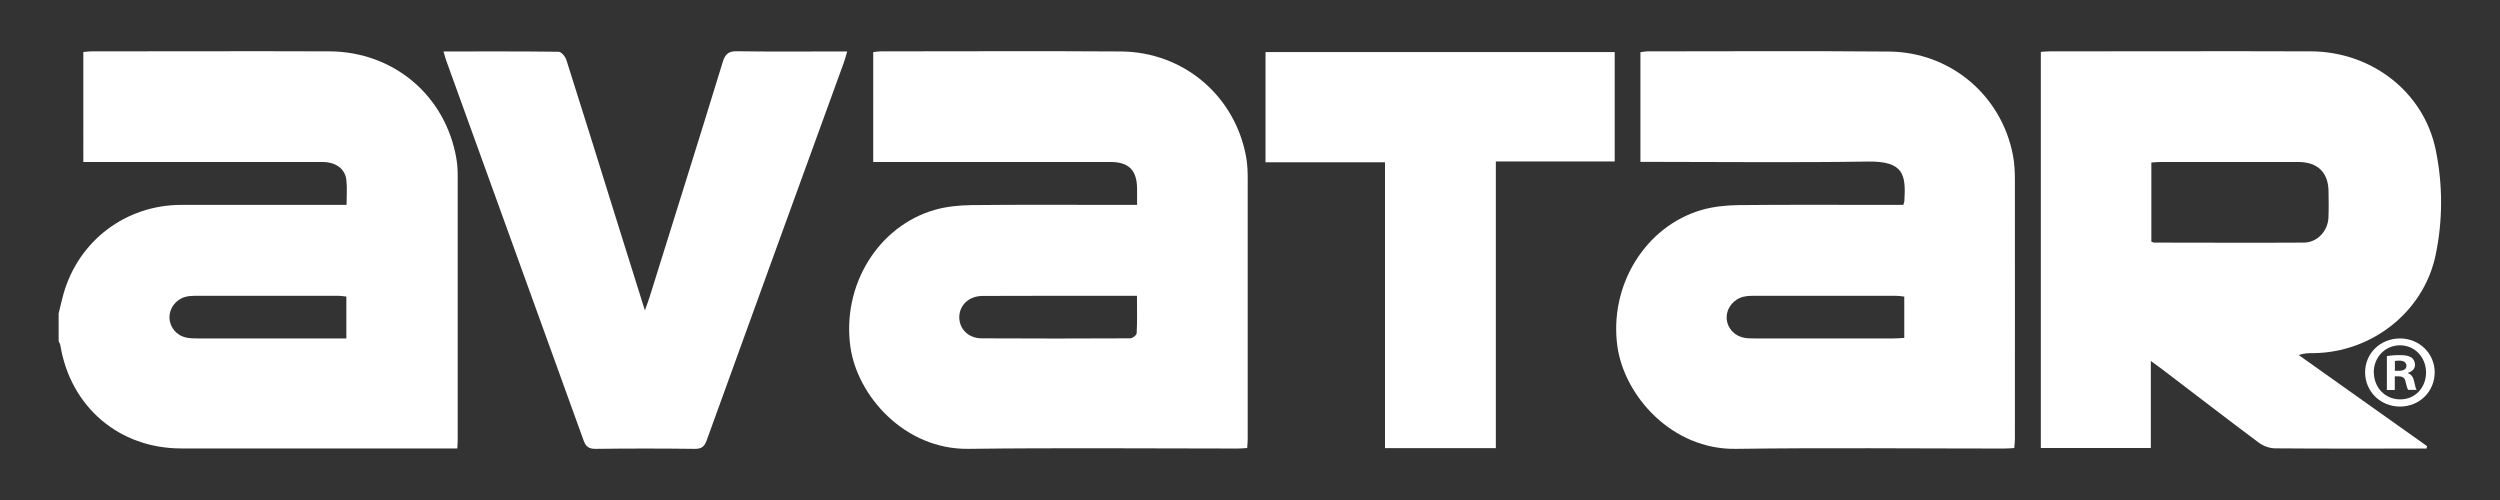 <svg xmlns="http://www.w3.org/2000/svg" id="Capa_1" data-name="Capa 1" viewBox="0 0 240 48"><rect x="0" y="0" width="240" height="48" fill="#333333" stroke="none"/><defs><style>      .cls-1 {        fill: #fff;      }    </style></defs><path class="cls-1" d="m5.64,30.05c.15-.62.29-1.24.46-1.85,1.45-5.09,5.97-8.52,11.28-8.53,4.89-.01,9.78,0,14.67,0,.38,0,.76,0,1.22,0,0-.87.07-1.64-.02-2.39-.12-1.09-1.03-1.73-2.31-1.73-6.54,0-13.08,0-19.62,0-1.09,0-2.18,0-3.32,0V4.99c.29-.02.54-.06.79-.06,7.61,0,15.22-.03,22.83,0,6.2.03,11.19,4.28,12.2,10.34.1.57.12,1.16.12,1.73,0,8.41,0,16.83,0,25.24,0,.22-.02.44-.04.81-.4,0-.78,0-1.15,0-8.45,0-16.9,0-25.35,0-5.96,0-10.62-3.98-11.6-9.87-.02-.15-.11-.29-.17-.43,0-.9,0-1.81,0-2.71Zm27.61-1.58c-.28-.03-.51-.07-.73-.07-4.62,0-9.25,0-13.87,0-.29,0-.59.03-.86.1-.91.25-1.54,1.09-1.52,2,.02.92.67,1.71,1.62,1.91.34.07.71.08,1.06.08,4.43,0,8.86,0,13.29,0h1.01v-4.03Z"></path><path class="cls-1" d="m109.16,19.67c0-.63,0-1.11,0-1.58-.02-1.75-.8-2.54-2.55-2.54-7.19,0-14.38,0-21.57,0-.38,0-.77,0-1.21,0V5c.23-.02.48-.07.73-.07,7.68,0,15.35-.04,23.03.01,6.05.04,11.01,4.28,12.05,10.19.12.69.14,1.41.14,2.12,0,8.29,0,16.58,0,24.86,0,.28-.03.56-.05.9-.34.02-.62.05-.91.05-8.62,0-17.23-.08-25.85.03-6.13.08-10.67-5.09-11.33-9.78-.83-5.9,2.64-11.59,8.09-13.16,1.13-.33,2.36-.44,3.54-.46,4.86-.05,9.72-.02,14.58-.02.38,0,.77,0,1.31,0Zm0,8.73c-1,0-1.84,0-2.68,0-4.05,0-8.09-.01-12.14.01-1.33,0-2.24.89-2.25,2.04,0,1.13.87,2.02,2.14,2.03,4.76.03,9.52.02,14.27,0,.22,0,.61-.3.62-.48.06-1.15.03-2.3.03-3.6Z"></path><path class="cls-1" d="m182.72,19.67c.07-.25.1-.31.1-.37.15-2.52-.03-3.85-3.55-3.79-6.89.11-13.79.03-20.69.03h-1.1V5.01c.23-.03.45-.08.66-.08,7.74,0,15.48-.05,23.21.02,5.91.05,10.82,4.23,11.9,9.99.14.75.18,1.54.18,2.31.01,8.28,0,16.57,0,24.85,0,.28-.03.56-.06.91-.36.02-.68.05-.99.05-8.58,0-17.16-.09-25.74.03-6.12.09-10.7-5.06-11.37-9.84-.81-5.83,2.66-11.51,8.07-13.09,1.13-.33,2.36-.45,3.54-.47,4.89-.05,9.78-.02,14.67-.02.38,0,.76,0,1.15,0Zm.08,8.8c-.3-.03-.52-.07-.74-.07-4.63,0-9.26,0-13.89,0-.26,0-.52.02-.77.08-.96.22-1.65,1.08-1.64,2.01.01.95.71,1.76,1.71,1.94.32.06.64.06.97.06,4.44,0,8.87,0,13.31,0,.34,0,.69-.03,1.06-.05v-3.97Z"></path><path class="cls-1" d="m232.97,43.06h-.85c-4.57,0-9.13.02-13.7-.02-.53,0-1.14-.22-1.57-.54-3.08-2.3-6.13-4.65-9.19-6.98-.33-.25-.67-.5-1.18-.87v8.36h-10.56V4.98c.31-.02.59-.05.87-.05,8.35,0,16.71-.03,25.06,0,5.8.02,10.82,3.88,11.97,9.42.7,3.35.7,6.83-.01,10.18-1.16,5.44-6.14,9.31-11.71,9.37-.45,0-.9,0-1.43.18,2.06,1.46,4.12,2.92,6.17,4.38,2.05,1.46,4.11,2.91,6.16,4.37l-.05.22Zm-26.44-19.86c.14.05.2.09.26.09,4.79,0,9.58.03,14.38,0,1.27,0,2.3-1.1,2.36-2.38.04-.84.02-1.68.01-2.51-.01-1.84-1.03-2.84-2.9-2.85-4.4,0-8.81,0-13.21,0-.28,0-.57.03-.9.05v7.62Z"></path><path class="cls-1" d="m61.91,29.79c.2-.56.34-.91.45-1.27,2.35-7.53,4.72-15.05,7.03-22.59.25-.8.61-1.03,1.42-1.01,3.14.05,6.28.02,9.42.02.32,0,.64,0,1.1,0-.13.44-.21.77-.33,1.09-4.39,12.07-8.78,24.14-13.15,36.22-.22.61-.48.85-1.16.84-3.17-.04-6.35-.04-9.52,0-.69,0-.95-.25-1.16-.85-4.38-12.14-8.78-24.28-13.17-36.42-.1-.26-.16-.54-.26-.88,3.74,0,7.4-.02,11.05.03.26,0,.64.46.74.78,1.59,5,3.15,10.01,4.71,15.02.92,2.94,1.84,5.88,2.83,9.03Z"></path><path class="cls-1" d="m143.6,43.02h-10.64V15.58h-11.47V5h33.52v10.5h-11.41v27.52Z"></path><path class="cls-1" d="m233.73,35.74c0,1.84-1.45,3.29-3.33,3.29s-3.35-1.45-3.35-3.29,1.49-3.25,3.35-3.25,3.33,1.45,3.33,3.25Zm-5.84,0c0,1.45,1.07,2.6,2.53,2.6s2.48-1.15,2.48-2.58-1.05-2.61-2.5-2.61-2.52,1.17-2.52,2.59Zm2,1.7h-.75v-3.25c.3-.06.71-.1,1.25-.1.61,0,.89.1,1.13.24.18.14.32.4.32.71,0,.36-.28.63-.67.75v.04c.32.12.5.36.59.79.1.5.16.69.24.81h-.81c-.1-.12-.16-.42-.26-.79-.06-.36-.26-.51-.67-.51h-.36v1.31Zm.02-1.84h.36c.42,0,.75-.14.75-.48,0-.3-.22-.5-.69-.5-.2,0-.34.02-.42.04v.93Z"></path></svg>